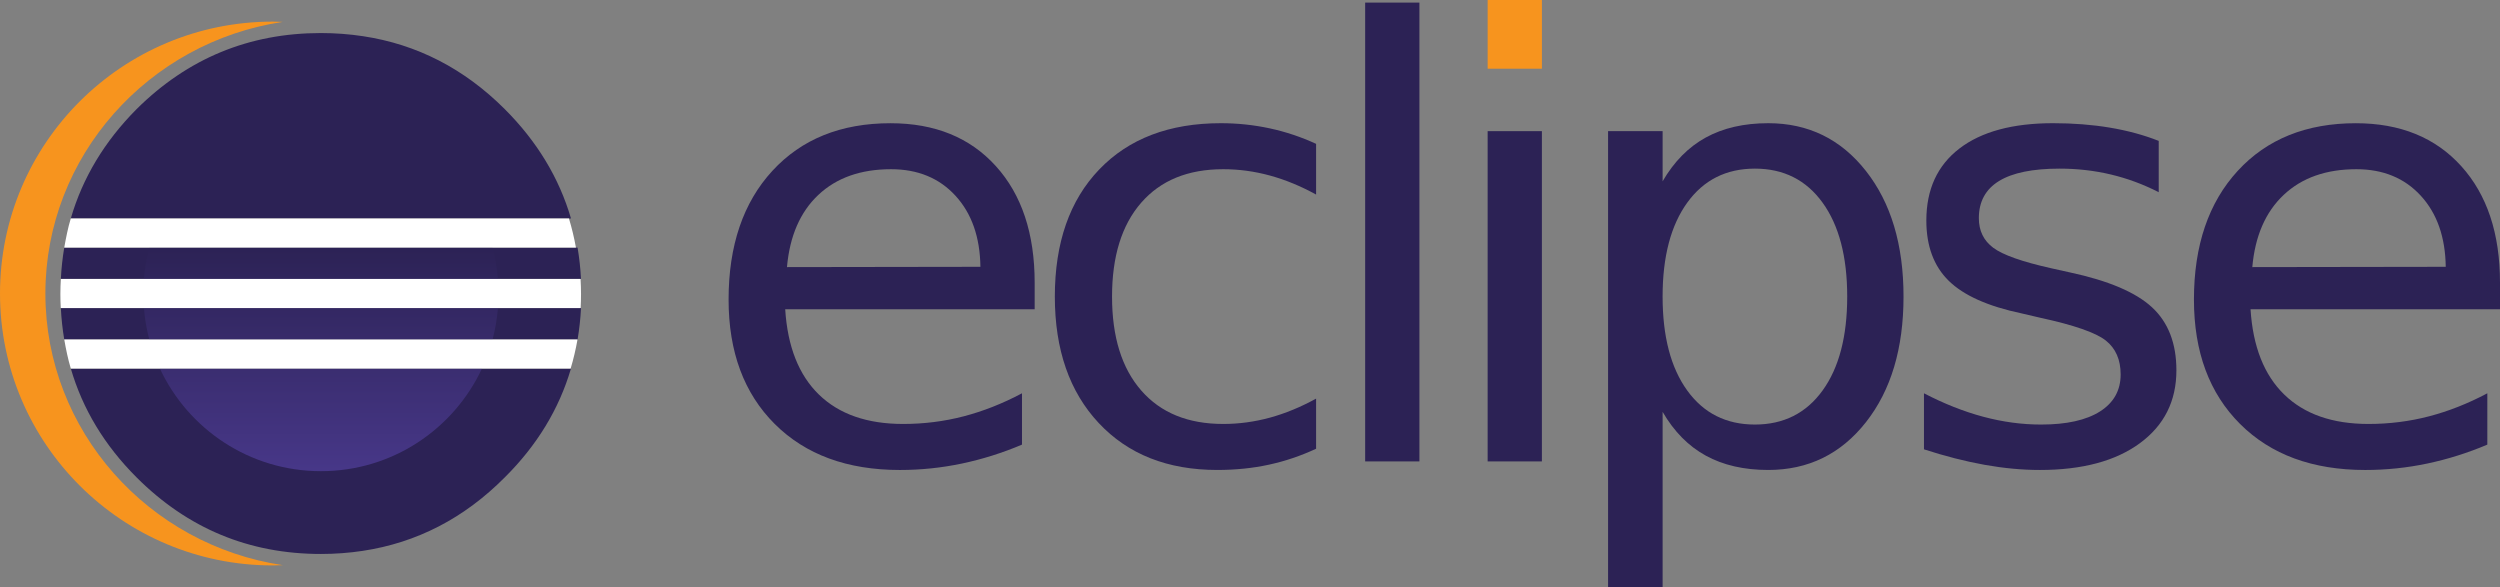 <?xml version="1.0" encoding="utf-8"?>
<!-- Generator: Adobe Illustrator 16.0.0, SVG Export Plug-In . SVG Version: 6.00 Build 0)  -->
<!DOCTYPE svg PUBLIC "-//W3C//DTD SVG 1.1//EN" "http://www.w3.org/Graphics/SVG/1.1/DTD/svg11.dtd">
<svg version="1.1" id="Layer_1" xmlns="http://www.w3.org/2000/svg" xmlns:xlink="http://www.w3.org/1999/xlink" x="0px" y="0px"
	 width="469.86px" height="110.329px" viewBox="71.07 323.663 469.86 110.329"
	 enable-background="new 71.07 323.663 469.86 110.329" xml:space="preserve">
<rect x="71.07" y="323.663" width="469.86" height="110.329" fill="#808080" stroke="none"/>
<path fill="#2C2255" d="M101.124,392.936H84.38c2.217,7.605,6.331,14.422,12.354,20.445c9.602,9.604,21.148,14.398,34.65,14.398
	c2.699,0,5.314-0.201,7.854-0.584c10.17-1.535,19.074-6.133,26.703-13.814c6.062-6.021,10.205-12.84,12.439-20.445h-6.795h-9.936
	H101.124z"/>
<g>
	<path fill="#2C2255" d="M91.891,370.194h-8.747c-0.32,1.922-0.538,3.884-0.637,5.896h10.396h5.215h75.275h6.871
		c-0.1-2.012-0.318-3.974-0.641-5.896"/>
	<path fill="#2C2255" d="M82.507,381.565c0.099,2.013,0.316,3.975,0.637,5.896h9.094h6.893h73.648h6.846
		c0.322-1.921,0.542-3.883,0.642-5.896"/>
</g>
<path fill="#2C2255" d="M178.382,364.718c-2.232-7.626-6.376-14.474-12.441-20.54c-7.609-7.608-16.488-12.174-26.625-13.71
	c-2.564-0.389-5.205-0.593-7.932-0.593c-13.502,0-25.049,4.769-34.65,14.303c-6.025,6.066-10.141,12.914-12.357,20.54"/>
<g>
	<path fill="#F7941E" d="M79.6,378.829c0-25.824,19.395-47.281,44.626-51.055c-0.626-0.023-1.255-0.049-1.887-0.049
		c-28.314,0-51.269,22.881-51.269,51.104c0,28.224,22.954,51.103,51.269,51.103c0.634,0,1.263-0.023,1.891-0.047
		C98.995,426.111,79.6,404.654,79.6,378.829z"/>
</g>
<rect x="350.664" y="323.663" fill="#F7941E" width="10.197" height="12.912"/>
<path fill="#2C2255" d="M265.529,376.799v4.986h-46.885c0.442,7.022,2.558,12.369,6.345,16.044
	c3.788,3.678,9.062,5.514,15.822,5.514c3.916,0,7.712-0.479,11.39-1.438c3.676-0.959,7.322-2.402,10.945-4.324v9.645
	c-3.658,1.553-7.408,2.734-11.251,3.549c-3.843,0.812-7.74,1.219-11.693,1.219c-9.901,0-17.743-2.881-23.525-8.646
	c-5.782-5.764-8.673-13.556-8.673-23.384c0-10.16,2.743-18.225,8.229-24.19c5.486-5.967,12.886-8.951,22.195-8.951
	c8.351,0,14.954,2.688,19.812,8.063C263.1,360.256,265.529,367.562,265.529,376.799 M255.332,373.807
	c-0.075-5.578-1.636-10.03-4.683-13.354c-3.049-3.326-7.085-4.988-12.109-4.988c-5.69,0-10.244,1.607-13.661,4.822
	c-3.418,3.213-5.385,7.74-5.902,13.576L255.332,373.807z"/>
<path fill="#2C2255" d="M318.422,350.698v9.53c-2.883-1.588-5.773-2.778-8.673-3.573c-2.901-0.795-5.829-1.191-8.785-1.191
	c-6.614,0-11.749,2.096-15.405,6.289c-3.658,4.193-5.487,10.078-5.487,17.65c0,7.573,1.829,13.459,5.487,17.651
	c3.656,4.195,8.791,6.289,15.405,6.289c2.956,0,5.884-0.396,8.785-1.188c2.897-0.795,5.79-1.986,8.673-3.576V408
	c-2.846,1.33-5.793,2.328-8.84,2.992c-3.05,0.666-6.289,0.998-9.727,0.998c-9.348,0-16.773-2.938-22.277-8.812
	c-5.506-5.873-8.258-13.798-8.258-23.774c0-10.121,2.779-18.084,8.34-23.886c5.56-5.799,13.182-8.7,22.859-8.7
	c3.142,0,6.208,0.325,9.202,0.971C312.713,348.434,315.613,349.405,318.422,350.698"/>
<rect x="327.643" y="324.151" fill="#2C2255" width="10.199" height="86.231"/>
<path fill="#2C2255" d="M350.664,348.312h10.197v62.07h-10.197V348.312z"/>
<path fill="#2C2255" d="M383.549,401.072v32.92h-10.252v-85.68h10.252v9.423c2.145-3.693,4.852-6.438,8.12-8.23
	c3.271-1.789,7.177-2.688,11.722-2.688c7.537,0,13.661,2.991,18.37,8.979c4.711,5.986,7.065,13.855,7.065,23.607
	c0,9.756-2.354,17.625-7.065,23.608c-4.709,5.984-10.833,8.979-18.37,8.979c-4.545,0-8.451-0.896-11.722-2.689
	C388.398,407.512,385.691,404.768,383.549,401.072 M418.242,379.403c0-7.5-1.543-13.384-4.628-17.65s-7.324-6.399-12.72-6.399
	s-9.636,2.133-12.719,6.399c-3.085,4.269-4.629,10.15-4.629,17.65c0,7.502,1.544,13.387,4.629,17.651
	c3.083,4.27,7.323,6.4,12.719,6.4s9.635-2.133,12.72-6.4C416.699,392.79,418.242,386.905,418.242,379.403"/>
<path fill="#2C2255" d="M476.788,350.143v9.644c-2.884-1.478-5.875-2.586-8.979-3.326c-3.104-0.738-6.317-1.106-9.643-1.106
	c-5.062,0-8.857,0.774-11.39,2.327c-2.531,1.552-3.794,3.879-3.794,6.982c0,2.363,0.901,4.221,2.714,5.57
	c1.81,1.348,5.447,2.631,10.918,3.852l3.489,0.775c7.241,1.553,12.388,3.739,15.436,6.567c3.049,2.826,4.573,6.771,4.573,11.83
	c0,5.765-2.282,10.326-6.848,13.689c-4.562,3.359-10.833,5.043-18.812,5.043c-3.324,0-6.789-0.324-10.394-0.969
	c-3.603-0.646-7.396-1.617-11.389-2.91V397.58c3.771,1.961,7.482,3.428,11.14,4.408c3.658,0.979,7.278,1.467,10.862,1.467
	c4.804,0,8.496-0.82,11.084-2.465c2.587-1.646,3.878-3.963,3.878-6.955c0-2.771-0.932-4.896-2.796-6.375
	c-1.867-1.478-5.959-2.9-12.278-4.269l-3.545-0.829c-6.316-1.33-10.881-3.371-13.688-6.123c-2.809-2.752-4.212-6.529-4.212-11.334
	c0-5.839,2.068-10.345,6.207-13.521c4.138-3.178,10.013-4.768,17.623-4.768c3.769,0,7.314,0.276,10.641,0.83
	C470.913,348.204,473.979,349.034,476.788,350.143"/>
<path fill="#2C2255" d="M540.93,376.799v4.986h-46.885c0.443,7.022,2.558,12.369,6.347,16.044c3.785,3.678,9.062,5.514,15.82,5.514
	c3.918,0,7.713-0.479,11.39-1.438c3.678-0.959,7.323-2.402,10.946-4.324v9.645c-3.659,1.553-7.409,2.734-11.252,3.549
	c-3.841,0.812-7.739,1.219-11.69,1.219c-9.903,0-17.744-2.881-23.524-8.646c-5.784-5.764-8.675-13.556-8.675-23.384
	c0-10.16,2.744-18.225,8.229-24.19c5.486-5.968,12.889-8.951,22.196-8.951c8.349,0,14.954,2.688,19.812,8.063
	C538.5,360.256,540.93,367.562,540.93,376.799 M530.733,373.807c-0.076-5.578-1.636-10.03-4.686-13.354
	c-3.049-3.326-7.086-4.988-12.106-4.988c-5.689,0-10.244,1.607-13.66,4.822c-3.418,3.213-5.389,7.74-5.903,13.576L530.733,373.807z"
	/>
<g>
	
		<linearGradient id="SVGID_1_" gradientUnits="userSpaceOnUse" x1="502.385" y1="-40.076" x2="502.385" y2="-113.711" gradientTransform="matrix(1 0 0 1 -371 474.5)">
		<stop  offset="0.303" style="stop-color:#473788"/>
		<stop  offset="0.872" style="stop-color:#2C2255"/>
	</linearGradient>
	<path fill="url(#SVGID_1_)" d="M164.653,376.089c-0.164-2.021-0.504-3.992-1.012-5.896h-64.51
		c-0.508,1.902-0.849,3.874-1.013,5.896H164.653z"/>
	
		<linearGradient id="SVGID_2_" gradientUnits="userSpaceOnUse" x1="502.386" y1="-40.075" x2="502.386" y2="-113.71" gradientTransform="matrix(1 0 0 1 -371 474.5)">
		<stop  offset="0.303" style="stop-color:#473788"/>
		<stop  offset="0.872" style="stop-color:#2C2255"/>
	</linearGradient>
	<path fill="url(#SVGID_2_)" d="M164.653,381.565H98.119c0.164,2.021,0.503,3.991,1.012,5.896h64.511
		C164.15,385.557,164.489,383.586,164.653,381.565z"/>
	
		<linearGradient id="SVGID_3_" gradientUnits="userSpaceOnUse" x1="502.386" y1="-40.078" x2="502.386" y2="-113.707" gradientTransform="matrix(1 0 0 1 -371 474.5)">
		<stop  offset="0.303" style="stop-color:#473788"/>
		<stop  offset="0.863" style="stop-color:#2C2255"/>
	</linearGradient>
	<path fill="url(#SVGID_3_)" d="M131.386,412.217c13.397,0,24.945-7.893,30.263-19.281h-60.526
		C106.441,404.324,117.989,412.217,131.386,412.217z"/>
</g>
<g>
	<path fill="#FFFFFF" d="M93.188,381.565h4.884h66.706h8.763h6.657c0.046-0.871,0.072-1.748,0.072-2.632
		c0-0.955-0.035-1.901-0.089-2.845h-6.641h-8.763H98.071h-5.229H82.507c-0.054,0.942-0.089,1.89-0.089,2.845
		c0,0.884,0.026,1.761,0.072,2.632H93.188z"/>
	<path fill="#FFFFFF" d="M100.928,364.718H84.376c-0.544,1.783-0.895,3.612-1.232,5.477h8.525h7.259h64.679h9.16h6.547
		c-0.338-1.863-0.773-3.692-1.316-5.477"/>
	<path fill="#FFFFFF" d="M173.026,387.46h-9.16H99.188h-6.912h-9.133c0.328,1.863,0.701,3.691,1.236,5.476h16.807h60.682h9.962
		h6.488c0.534-1.783,0.965-3.611,1.294-5.476H173.026z"/>
</g>
</svg>
